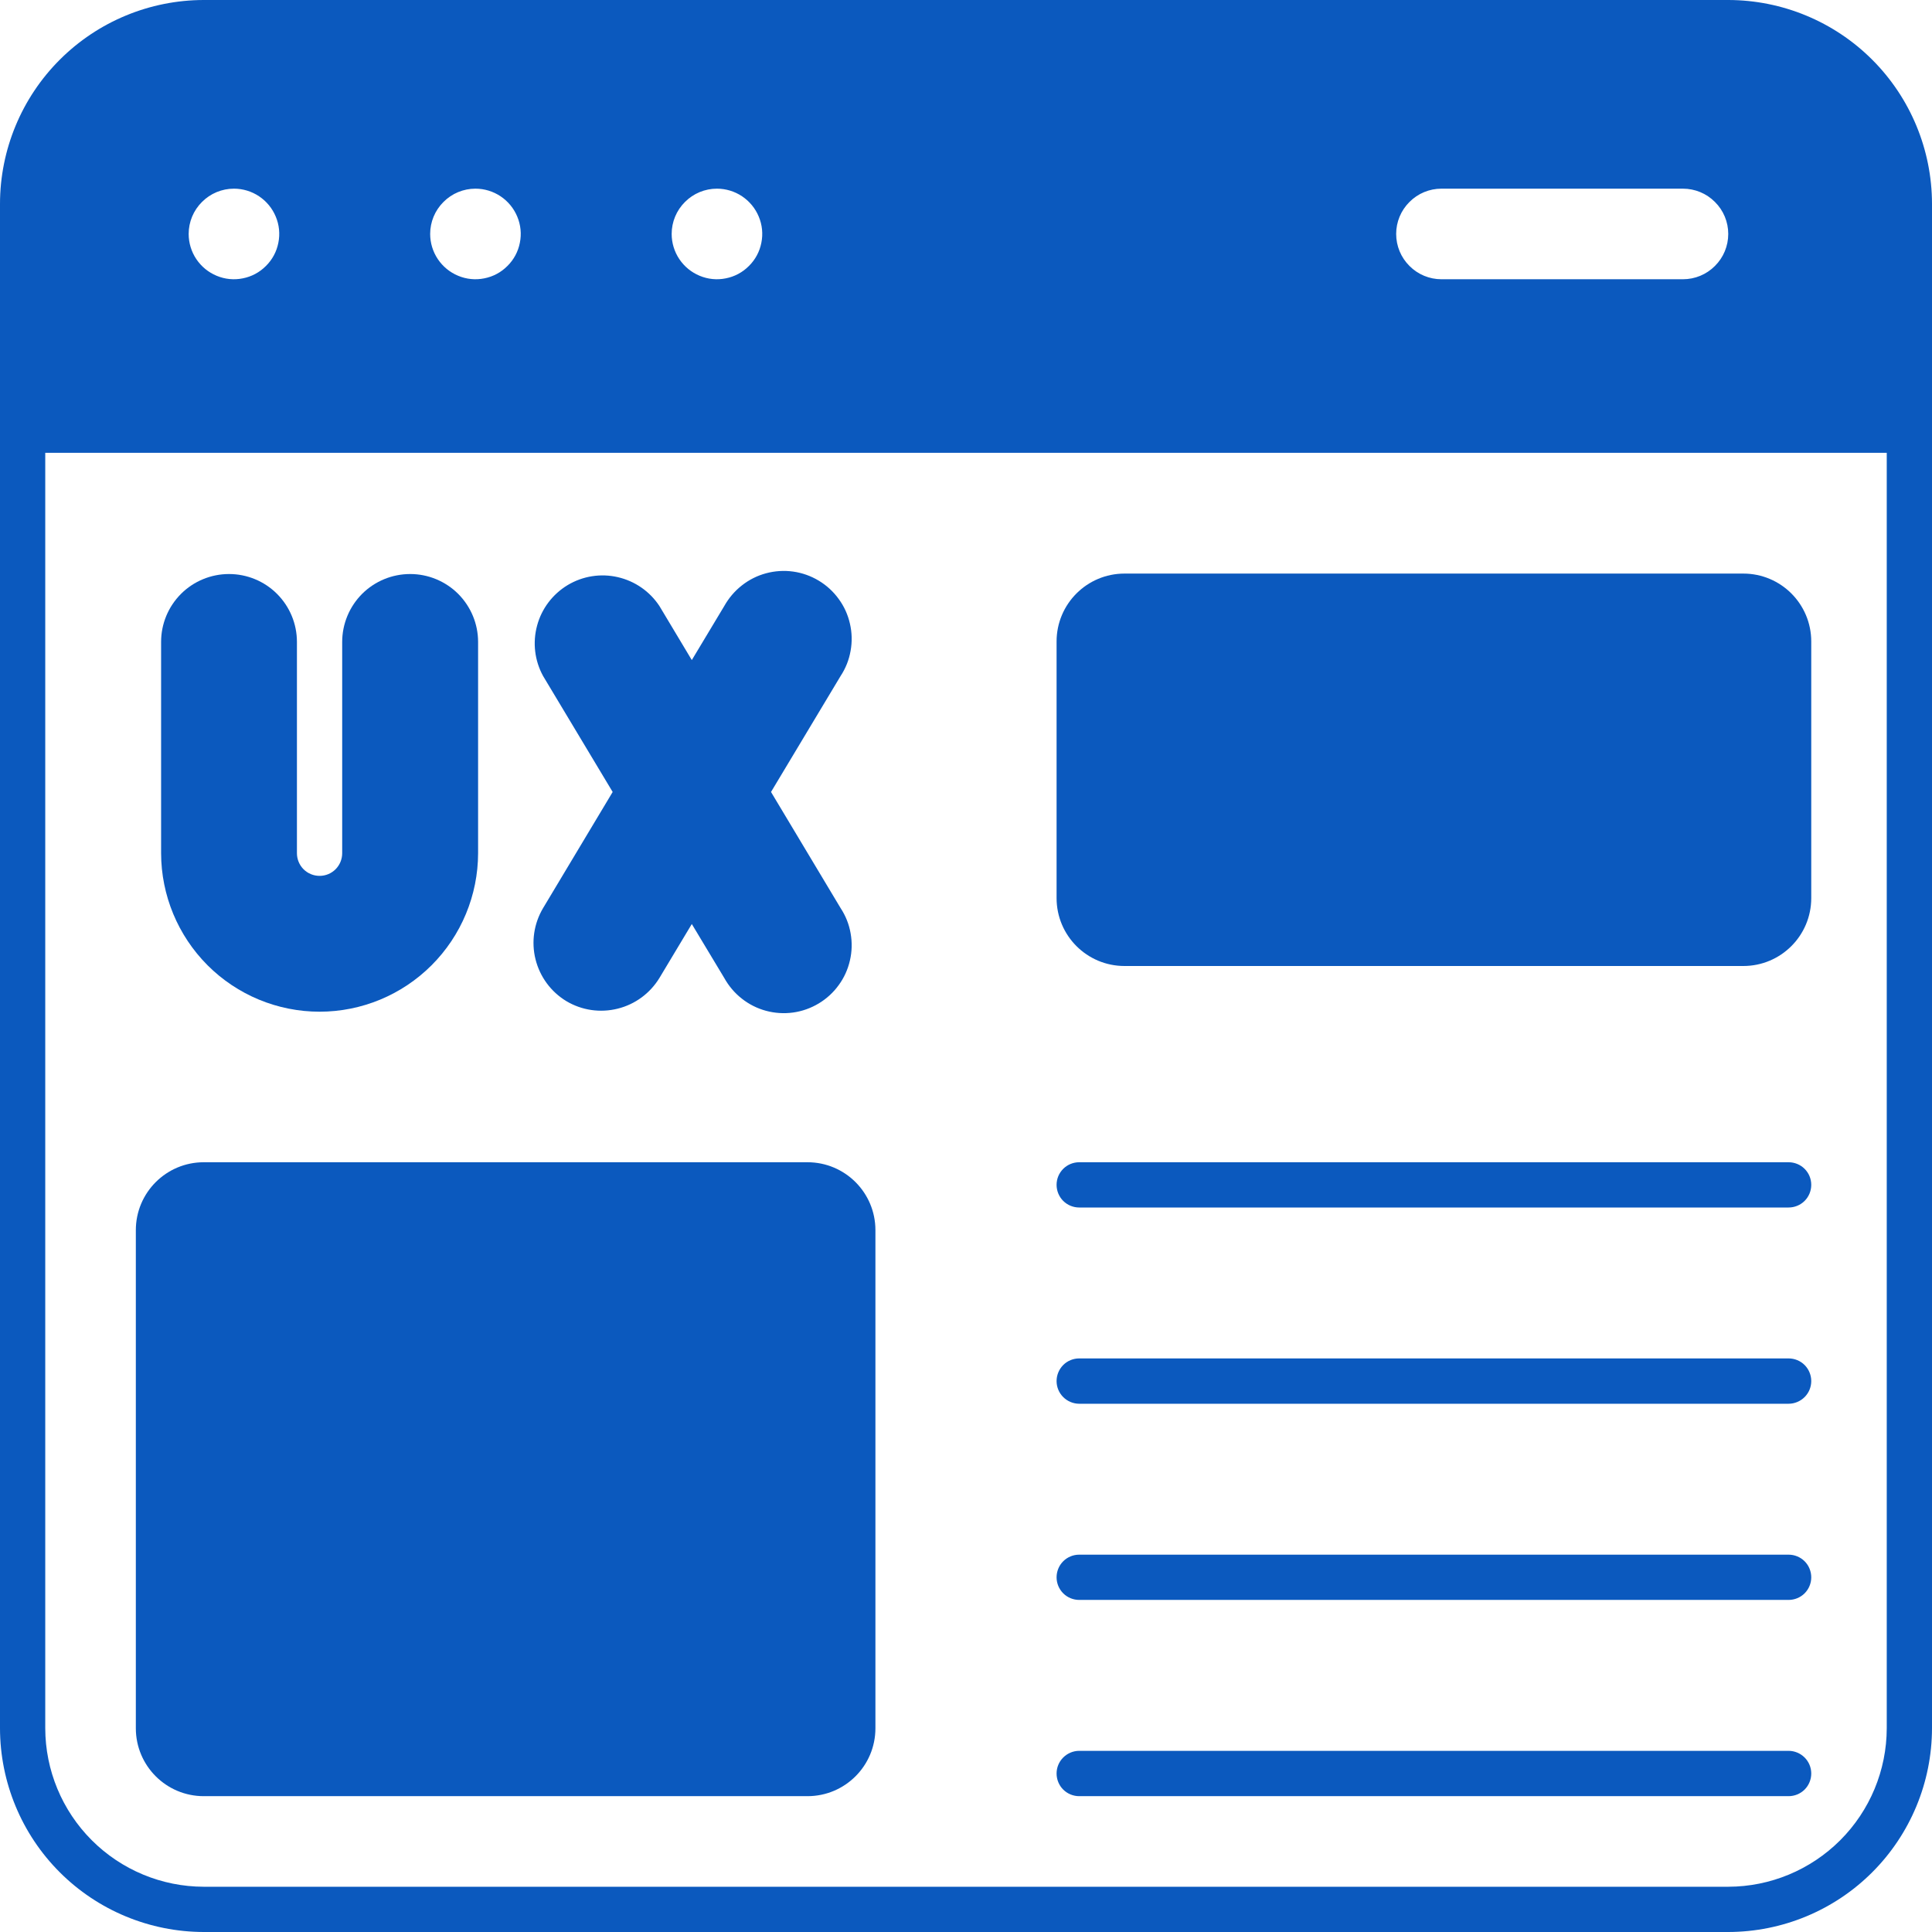 <svg width="26" height="26" viewBox="0 0 26 26" fill="none" xmlns="http://www.w3.org/2000/svg">
<path d="M14.523 16.25H24.07C24.151 16.25 24.229 16.218 24.286 16.161C24.343 16.104 24.375 16.026 24.375 15.945C24.375 15.864 24.343 15.787 24.286 15.73C24.229 15.673 24.151 15.641 24.07 15.641H14.523C14.443 15.641 14.365 15.673 14.308 15.73C14.251 15.787 14.219 15.864 14.219 15.945C14.219 16.026 14.251 16.104 14.308 16.161C14.365 16.218 14.443 16.25 14.523 16.25Z" fill="#0B59BE"/>
<path d="M14.523 18.891H24.07C24.151 18.891 24.229 18.858 24.286 18.801C24.343 18.744 24.375 18.667 24.375 18.586C24.375 18.505 24.343 18.428 24.286 18.37C24.229 18.313 24.151 18.281 24.07 18.281H14.523C14.443 18.281 14.365 18.313 14.308 18.37C14.251 18.428 14.219 18.505 14.219 18.586C14.219 18.667 14.251 18.744 14.308 18.801C14.365 18.858 14.443 18.891 14.523 18.891Z" fill="#0B59BE"/>
<path d="M14.523 21.531H24.07C24.151 21.531 24.229 21.499 24.286 21.442C24.343 21.385 24.375 21.307 24.375 21.227C24.375 21.146 24.343 21.068 24.286 21.011C24.229 20.954 24.151 20.922 24.07 20.922H14.523C14.443 20.922 14.365 20.954 14.308 21.011C14.251 21.068 14.219 21.146 14.219 21.227C14.219 21.307 14.251 21.385 14.308 21.442C14.365 21.499 14.443 21.531 14.523 21.531Z" fill="#0B59BE"/>
<path d="M14.523 24.172H24.07C24.151 24.172 24.229 24.14 24.286 24.083C24.343 24.026 24.375 23.948 24.375 23.867C24.375 23.786 24.343 23.709 24.286 23.652C24.229 23.595 24.151 23.562 24.07 23.562H14.523C14.443 23.562 14.365 23.595 14.308 23.652C14.251 23.709 14.219 23.786 14.219 23.867C14.219 23.948 14.251 24.026 14.308 24.083C14.365 24.14 14.443 24.172 14.523 24.172Z" fill="#0B59BE"/>
<path d="M23.258 0H2.742C2.015 0.001 1.318 0.29 0.804 0.804C0.29 1.318 0.001 2.015 0 2.742V23.258C0.001 23.985 0.29 24.682 0.804 25.196C1.318 25.71 2.015 25.999 2.742 26H23.258C23.985 25.999 24.682 25.71 25.196 25.196C25.71 24.682 25.999 23.985 26 23.258V2.742C25.999 2.015 25.71 1.318 25.196 0.804C24.682 0.29 23.985 0.001 23.258 0ZM19.398 2.539H22.648C22.81 2.539 22.965 2.603 23.079 2.718C23.194 2.832 23.258 2.987 23.258 3.148C23.258 3.31 23.194 3.465 23.079 3.579C22.965 3.694 22.81 3.758 22.648 3.758H19.398C19.237 3.758 19.082 3.694 18.968 3.579C18.853 3.465 18.789 3.31 18.789 3.148C18.789 2.987 18.853 2.832 18.968 2.718C19.082 2.603 19.237 2.539 19.398 2.539ZM9.648 2.539C9.769 2.539 9.887 2.575 9.987 2.642C10.087 2.709 10.165 2.804 10.211 2.915C10.258 3.027 10.27 3.149 10.246 3.267C10.223 3.386 10.165 3.494 10.079 3.579C9.994 3.665 9.886 3.723 9.767 3.746C9.649 3.77 9.527 3.758 9.415 3.711C9.304 3.665 9.209 3.587 9.142 3.487C9.075 3.387 9.039 3.269 9.039 3.148C9.039 2.987 9.103 2.832 9.218 2.718C9.332 2.603 9.487 2.539 9.648 2.539ZM6.398 2.539C6.519 2.539 6.637 2.575 6.737 2.642C6.837 2.709 6.915 2.804 6.961 2.915C7.008 3.027 7.02 3.149 6.996 3.267C6.973 3.386 6.915 3.494 6.829 3.579C6.744 3.665 6.636 3.723 6.517 3.746C6.399 3.77 6.277 3.758 6.165 3.711C6.054 3.665 5.959 3.587 5.892 3.487C5.825 3.387 5.789 3.269 5.789 3.148C5.789 2.987 5.853 2.832 5.968 2.718C6.082 2.603 6.237 2.539 6.398 2.539ZM3.148 2.539C3.269 2.539 3.387 2.575 3.487 2.642C3.587 2.709 3.665 2.804 3.711 2.915C3.758 3.027 3.77 3.149 3.746 3.267C3.723 3.386 3.665 3.494 3.579 3.579C3.494 3.665 3.386 3.723 3.267 3.746C3.149 3.77 3.027 3.758 2.915 3.711C2.804 3.665 2.709 3.587 2.642 3.487C2.575 3.387 2.539 3.269 2.539 3.148C2.539 2.987 2.603 2.832 2.718 2.718C2.832 2.603 2.987 2.539 3.148 2.539ZM25.391 23.258C25.39 23.823 25.165 24.365 24.765 24.765C24.365 25.165 23.823 25.39 23.258 25.391H2.742C2.177 25.39 1.635 25.165 1.235 24.765C0.835 24.365 0.61 23.823 0.609 23.258V6.094H25.391V23.258Z" fill="#0B59BE"/>
<path d="M23.461 7.719H15.133C14.628 7.719 14.219 8.128 14.219 8.633V12.086C14.219 12.591 14.628 13 15.133 13H23.461C23.966 13 24.375 12.591 24.375 12.086V8.633C24.375 8.128 23.966 7.719 23.461 7.719Z" fill="#0B59BE"/>
<path d="M10.867 15.641H2.742C2.237 15.641 1.828 16.05 1.828 16.555V23.258C1.828 23.763 2.237 24.172 2.742 24.172H10.867C11.372 24.172 11.781 23.763 11.781 23.258V16.555C11.781 16.05 11.372 15.641 10.867 15.641Z" fill="#0B59BE"/>
<path d="M7.622 13.473C7.83 13.597 8.078 13.633 8.313 13.574C8.547 13.516 8.749 13.367 8.875 13.16L9.31 12.435L9.746 13.16C9.806 13.268 9.886 13.363 9.983 13.439C10.079 13.515 10.19 13.571 10.309 13.603C10.428 13.635 10.552 13.643 10.674 13.626C10.796 13.609 10.913 13.567 11.018 13.504C11.123 13.441 11.215 13.357 11.287 13.257C11.36 13.158 11.411 13.044 11.438 12.925C11.466 12.805 11.469 12.681 11.447 12.559C11.426 12.438 11.38 12.323 11.312 12.22L10.376 10.658L11.312 9.098C11.38 8.995 11.426 8.88 11.447 8.758C11.469 8.637 11.466 8.513 11.438 8.393C11.411 8.273 11.36 8.16 11.287 8.061C11.215 7.961 11.123 7.877 11.018 7.814C10.913 7.751 10.796 7.709 10.674 7.692C10.552 7.675 10.428 7.683 10.309 7.715C10.19 7.747 10.079 7.803 9.983 7.879C9.886 7.955 9.806 8.05 9.746 8.157L9.31 8.883L8.875 8.157C8.746 7.96 8.545 7.82 8.314 7.767C8.084 7.714 7.842 7.752 7.639 7.874C7.437 7.996 7.289 8.191 7.228 8.419C7.166 8.648 7.195 8.891 7.309 9.098L8.245 10.658L7.309 12.22C7.185 12.428 7.148 12.676 7.207 12.911C7.266 13.146 7.415 13.348 7.622 13.473Z" fill="#0B59BE"/>
<path d="M4.301 13.615C4.866 13.615 5.408 13.39 5.808 12.99C6.208 12.59 6.433 12.048 6.434 11.482V8.639C6.434 8.396 6.337 8.164 6.166 7.992C5.994 7.821 5.762 7.725 5.52 7.725C5.277 7.725 5.045 7.821 4.873 7.992C4.702 8.164 4.605 8.396 4.605 8.639V11.482C4.605 11.563 4.573 11.641 4.516 11.698C4.459 11.755 4.382 11.787 4.301 11.787C4.22 11.787 4.142 11.755 4.085 11.698C4.028 11.641 3.996 11.563 3.996 11.482V8.639C3.996 8.396 3.9 8.164 3.728 7.992C3.557 7.821 3.324 7.725 3.082 7.725C2.84 7.725 2.607 7.821 2.436 7.992C2.264 8.164 2.168 8.396 2.168 8.639V11.482C2.169 12.048 2.394 12.59 2.793 12.99C3.193 13.39 3.735 13.615 4.301 13.615Z" fill="#0B59BE"/>
</svg>
